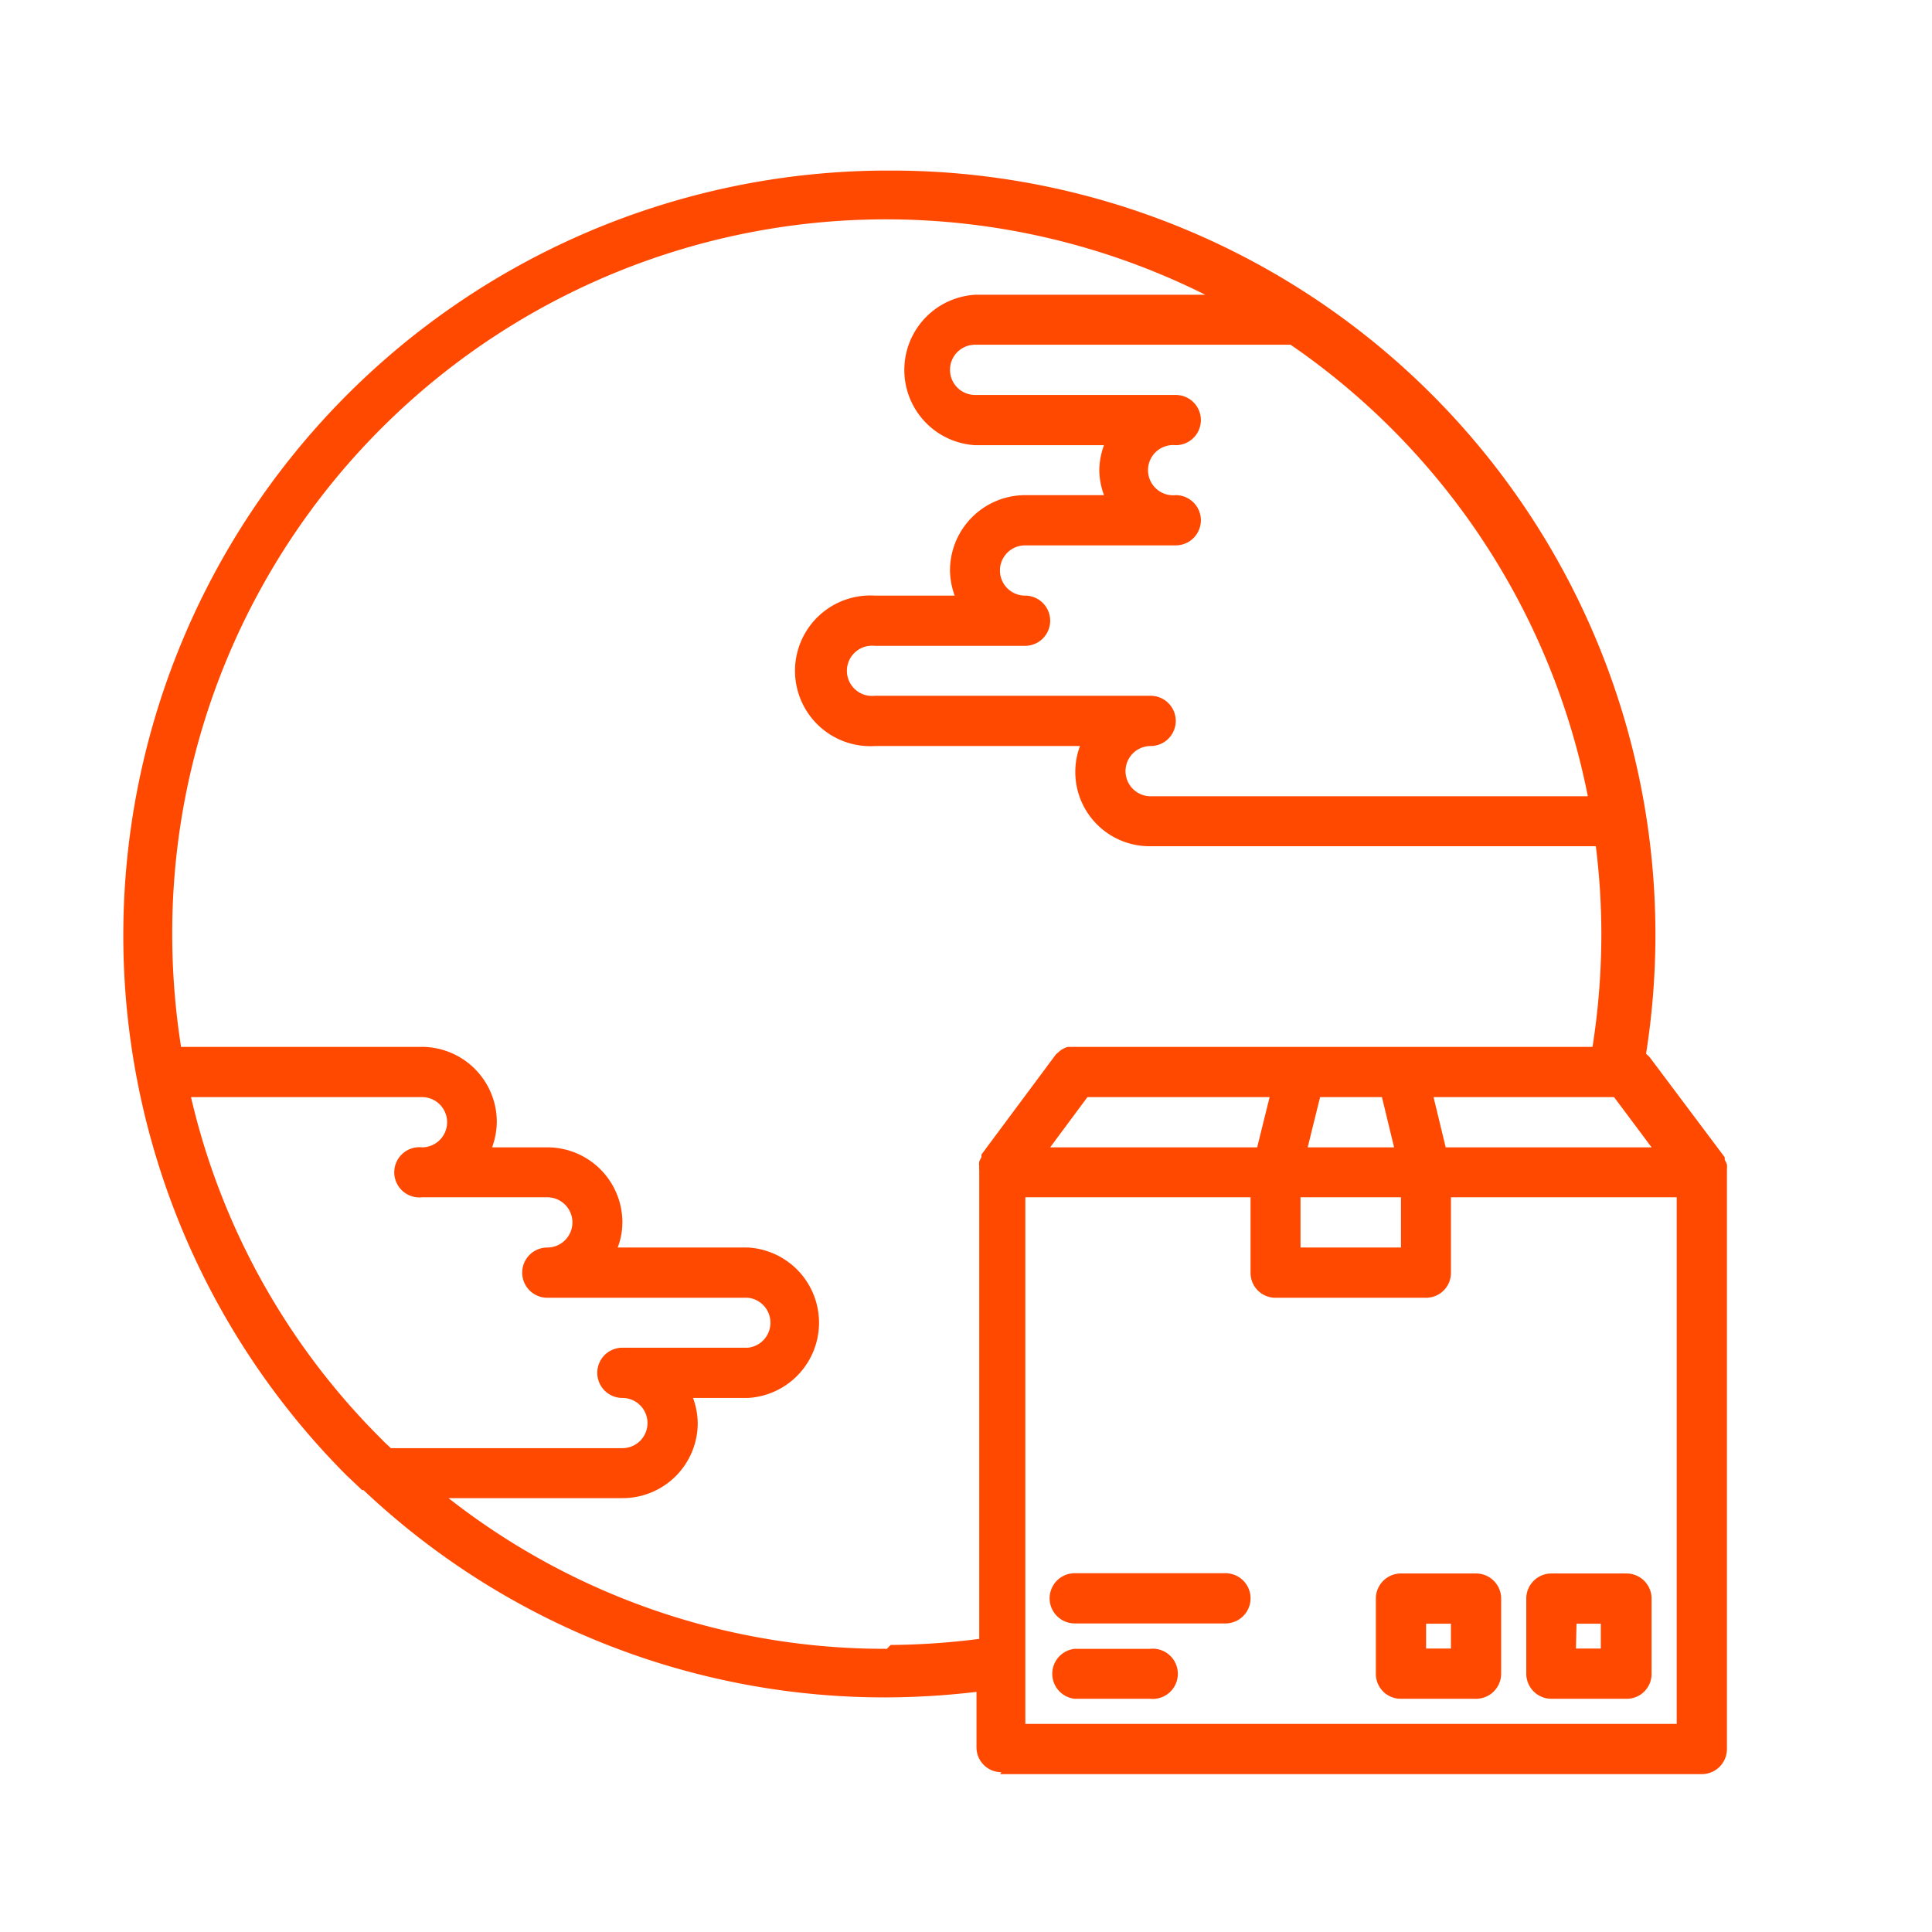 <svg id="outline" xmlns="http://www.w3.org/2000/svg" viewBox="0 0 70 70"><defs><style>.cls-1{fill:#ff4900;}</style></defs><title>Artboard 1 copy 3</title><path class="cls-1" d="M36.24,64.28H61.66a.91.91,0,0,0,.91-.91V42.47s0-.06,0-.1a1.16,1.16,0,0,0,0-.18,1.3,1.3,0,0,0-.08-.17s0-.06,0-.09l-2.73-3.64,0,0-.12-.11a27.68,27.68,0,0,0-27.37-32A27.71,27.71,0,0,0,12.54,53.44l.58.55.05,0a27.5,27.5,0,0,0,19,7.51,28.81,28.81,0,0,0,3.21-.2v2a.9.9,0,0,0,.9.91Zm24.51-1.82H37.15V43.38h8.16v2.73a.9.9,0,0,0,.9.91h5.46a.9.9,0,0,0,.9-.91V43.38h8.18ZM38.05,41.57l1.35-1.82H46l-.45,1.82Zm12.71,1.81V45.2H47.12V43.38Zm-3.38-1.81.45-1.82h2.24l.44,1.82Zm12.46,0H52.38l-.44-1.82h6.54ZM57.53,28.85H41.69a.91.91,0,1,1,0-1.82.91.91,0,1,0,0-1.82h-10a.91.91,0,1,1,0-1.81h5.45a.91.91,0,0,0,0-1.82.91.91,0,1,1,0-1.82H42.6a.91.91,0,1,0,0-1.82.91.91,0,1,1,0-1.81.91.91,0,1,0,0-1.82H35.33a.91.91,0,0,1,0-1.82H46.76A25.94,25.94,0,0,1,57.53,28.85Zm-43.7,23.3a25.64,25.64,0,0,1-6.91-12.4h8.37a.91.91,0,0,1,0,1.82.91.91,0,1,0,0,1.81h4.54a.91.91,0,0,1,0,1.82.91.91,0,0,0,0,1.82H27.1a.91.91,0,0,1,0,1.81H22.55a.91.91,0,0,0,0,1.82.91.91,0,0,1,0,1.82H14.16C14.05,52.36,13.93,52.26,13.83,52.15Zm18.3,7.59a25.62,25.62,0,0,1-15.88-5.46h6.3a2.72,2.72,0,0,0,2.73-2.72,2.77,2.77,0,0,0-.17-.91h2a2.73,2.73,0,0,0,0-5.45H22.38a2.53,2.53,0,0,0,.17-.91,2.72,2.72,0,0,0-2.72-2.72h-2a2.77,2.77,0,0,0,.17-.91,2.72,2.72,0,0,0-2.72-2.73H6.56a26.35,26.35,0,0,1-.32-4.09A25.86,25.86,0,0,1,43.67,10.68H35.33a2.73,2.73,0,0,0,0,5.45H40a2.72,2.72,0,0,0-.17.91,2.66,2.66,0,0,0,.17.9H37.15a2.73,2.73,0,0,0-2.73,2.73,2.77,2.77,0,0,0,.17.91H31.7a2.73,2.73,0,1,0,0,5.45h7.43a2.69,2.69,0,0,0,2.56,3.63H57.82a25.86,25.86,0,0,1,.2,3.18,26.44,26.44,0,0,1-.32,4.09H38.88l-.18,0a.52.52,0,0,0-.16.06.55.55,0,0,0-.14.09l-.14.12s0,0,0,0l-2.7,3.63s0,.07,0,.1a.8.8,0,0,0-.08.16.57.57,0,0,0,0,.18.43.43,0,0,0,0,.11v17a26.49,26.49,0,0,1-3.21.22Z"/><path class="cls-1" d="M44.4,57H38.94a.91.91,0,0,0,0,1.82H44.4a.91.91,0,0,0,0-1.82Z"/><path class="cls-1" d="M41.67,59.74H38.94a.91.91,0,0,0,0,1.81h2.73a.91.91,0,1,0,0-1.81Z"/><path class="cls-1" d="M49.85,57.92v2.72a.9.9,0,0,0,.91.91h2.72a.91.91,0,0,0,.91-.91V57.92a.91.91,0,0,0-.91-.91H50.76A.91.91,0,0,0,49.85,57.92Zm1.82.91h.9v.9h-.9Z"/><path class="cls-1" d="M56.21,61.55h2.72a.9.9,0,0,0,.91-.91V57.92a.91.91,0,0,0-.91-.91H56.21a.91.91,0,0,0-.91.91v2.72A.91.91,0,0,0,56.21,61.55Zm.91-2.72H58v.9h-.9Z"/></svg>